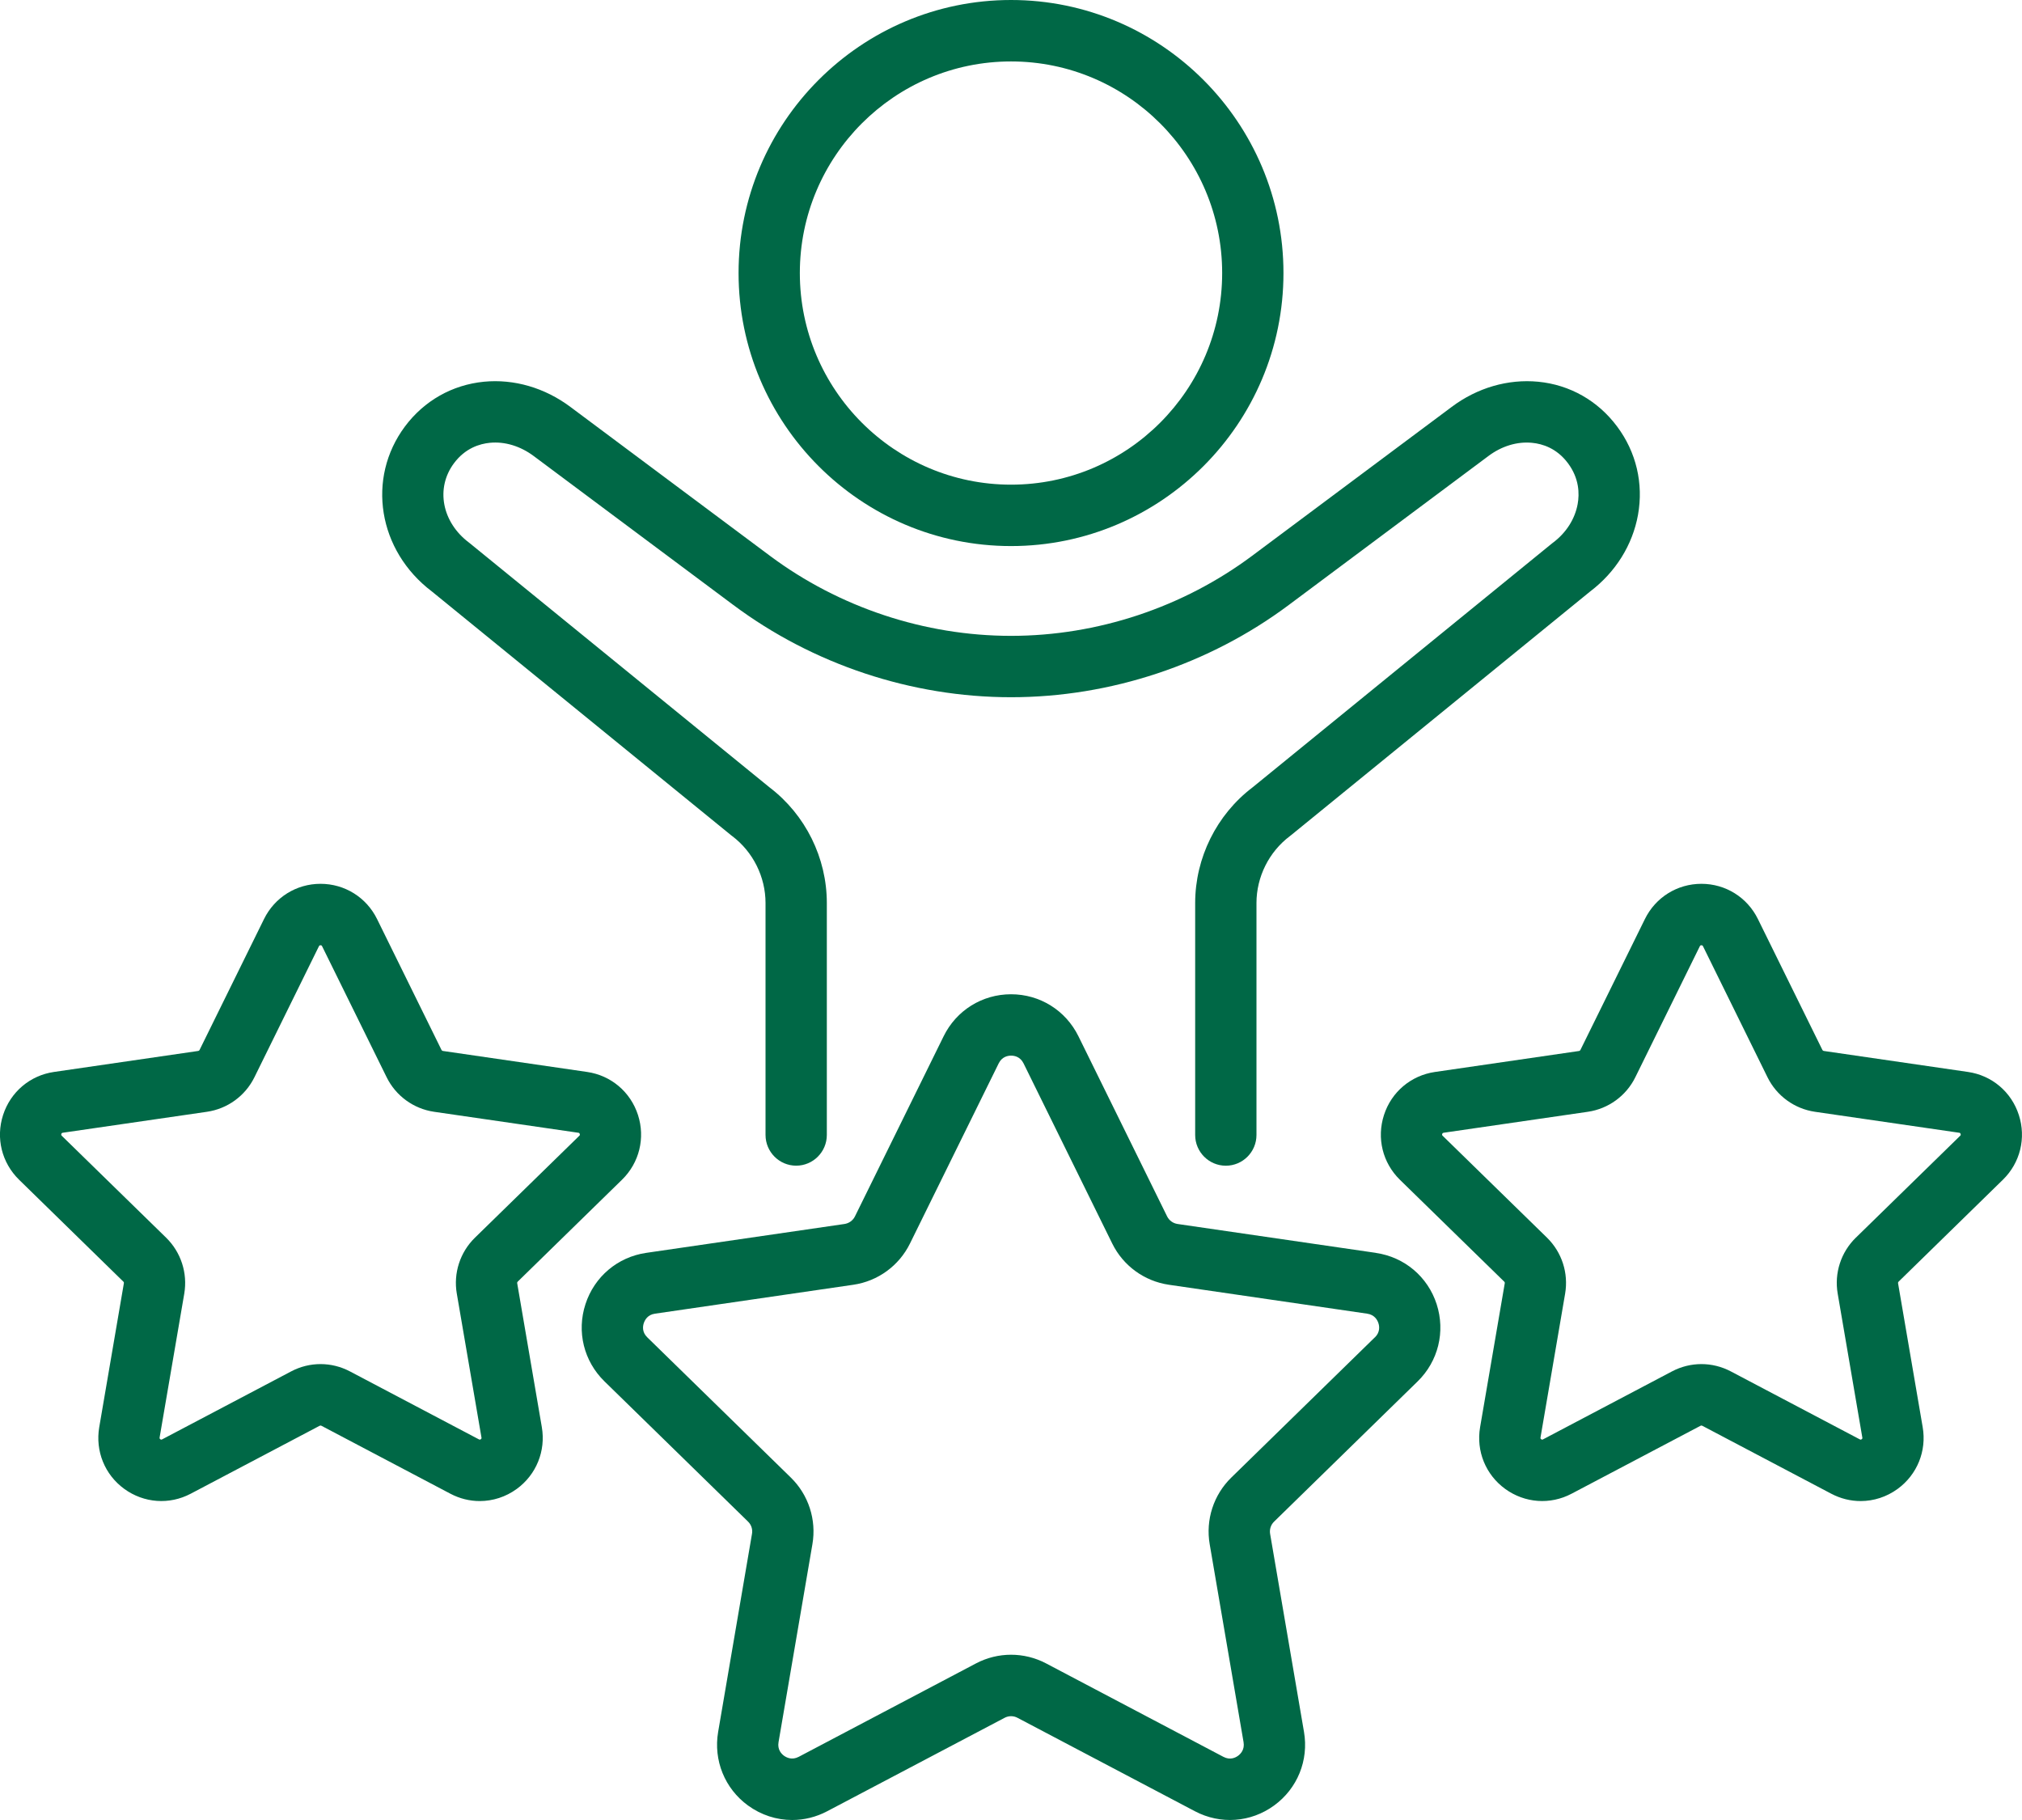 <?xml version="1.0" encoding="UTF-8"?> <svg xmlns="http://www.w3.org/2000/svg" width="60" height="54" viewBox="0 0 60 54" fill="none"><g clip-path="url(#clip0_2790_1955)"><path d="M30.001 16.202C34.459 16.202 38.085 12.568 38.085 8.101C38.085 3.634 34.457 0 30.001 0C25.544 0 21.916 3.634 21.916 8.101C21.916 12.568 25.543 16.202 30.001 16.202ZM30.001 1.823C33.456 1.823 36.266 4.639 36.266 8.101C36.266 11.563 33.456 14.38 30.001 14.38C26.546 14.38 23.734 11.563 23.734 8.101C23.734 4.639 26.544 1.823 30.001 1.823Z" fill="#006846"></path><path d="M12.813 17.547L21.698 24.785C21.708 24.791 21.716 24.8 21.726 24.806C22.345 25.273 22.716 26.016 22.716 26.793V33.674C22.716 34.177 23.124 34.586 23.625 34.586C24.127 34.586 24.535 34.177 24.535 33.674V26.793C24.535 25.451 23.899 24.171 22.834 23.361L13.947 16.123C13.937 16.115 13.928 16.108 13.918 16.1C13.112 15.495 12.919 14.482 13.473 13.742C13.806 13.296 14.233 13.168 14.534 13.138C14.979 13.094 15.441 13.235 15.84 13.533L21.761 17.95C24.127 19.715 27.052 20.687 30.001 20.687C32.949 20.687 35.876 19.716 38.24 17.952L44.163 13.533C44.559 13.235 45.022 13.094 45.466 13.139C45.765 13.168 46.194 13.296 46.527 13.744C46.864 14.195 46.87 14.652 46.815 14.955C46.734 15.4 46.474 15.808 46.082 16.102C46.072 16.108 46.063 16.116 46.053 16.124L37.166 23.363C36.101 24.172 35.465 25.453 35.465 26.794V33.676C35.465 34.178 35.873 34.587 36.375 34.587C36.876 34.587 37.284 34.178 37.284 33.676V26.794C37.284 26.017 37.655 25.275 38.275 24.808C38.284 24.801 38.292 24.793 38.302 24.787L47.187 17.548C47.94 16.977 48.443 16.172 48.605 15.278C48.773 14.346 48.553 13.412 47.983 12.651C47.414 11.889 46.582 11.417 45.644 11.326C44.747 11.24 43.834 11.505 43.076 12.074L37.155 16.491C35.101 18.023 32.561 18.866 30.001 18.866C27.441 18.866 24.9 18.023 22.847 16.491L16.928 12.075C16.167 11.505 15.254 11.239 14.358 11.326C13.419 11.419 12.588 11.889 12.018 12.651C10.868 14.192 11.217 16.338 12.814 17.548L12.813 17.547Z" fill="#006846"></path><path d="M59.434 35.002C59.947 34.501 60.128 33.765 59.906 33.081C59.685 32.396 59.107 31.908 58.397 31.805L54.117 31.182C54.1 31.179 54.086 31.169 54.078 31.154L52.163 27.267C51.846 26.624 51.204 26.223 50.487 26.223C49.77 26.223 49.128 26.624 48.811 27.267L46.896 31.154C46.888 31.169 46.874 31.18 46.857 31.183L42.577 31.806C41.869 31.91 41.289 32.398 41.068 33.082C40.846 33.767 41.027 34.501 41.54 35.004L44.637 38.028C44.65 38.039 44.655 38.057 44.652 38.073L43.92 42.344C43.799 43.053 44.084 43.755 44.665 44.177C45.246 44.598 46 44.654 46.634 44.319L50.463 42.302C50.477 42.294 50.497 42.294 50.511 42.302L54.34 44.319C54.617 44.465 54.914 44.537 55.212 44.537C55.599 44.537 55.982 44.415 56.309 44.177C56.888 43.755 57.175 43.051 57.053 42.344L56.322 38.073C56.319 38.057 56.325 38.039 56.337 38.028L59.434 35.002ZM55.068 36.723C54.628 37.154 54.426 37.773 54.531 38.382L55.262 42.653C55.265 42.669 55.267 42.685 55.241 42.703C55.215 42.722 55.201 42.714 55.186 42.706L51.358 40.689C51.086 40.546 50.786 40.473 50.487 40.473C50.188 40.473 49.89 40.545 49.616 40.689L45.788 42.706C45.773 42.714 45.76 42.721 45.733 42.703C45.707 42.683 45.71 42.669 45.712 42.653L46.443 38.382C46.547 37.773 46.346 37.154 45.906 36.723L42.809 33.699C42.797 33.687 42.786 33.676 42.796 33.645C42.806 33.614 42.822 33.613 42.838 33.609L47.118 32.987C47.726 32.898 48.254 32.515 48.526 31.962L50.44 28.075C50.447 28.061 50.455 28.046 50.487 28.046C50.519 28.046 50.526 28.061 50.534 28.075L52.448 31.962C52.72 32.515 53.248 32.898 53.856 32.987L58.136 33.609C58.152 33.611 58.168 33.614 58.178 33.645C58.188 33.676 58.178 33.687 58.165 33.699L55.068 36.724V36.723Z" fill="#006846"></path><path d="M15.347 38.073C15.343 38.057 15.35 38.039 15.361 38.028L18.458 35.002C18.971 34.501 19.152 33.765 18.931 33.081C18.709 32.396 18.131 31.908 17.421 31.805L13.141 31.182C13.125 31.179 13.109 31.169 13.102 31.154L11.188 27.267C10.871 26.624 10.228 26.223 9.511 26.223C8.795 26.223 8.152 26.624 7.835 27.267L5.921 31.154C5.913 31.169 5.898 31.18 5.882 31.182L1.602 31.805C0.893 31.908 0.314 32.396 0.092 33.081C-0.13 33.765 0.052 34.499 0.565 35.002L3.662 38.028C3.675 38.039 3.68 38.057 3.676 38.073L2.945 42.344C2.824 43.053 3.108 43.755 3.689 44.177C4.27 44.598 5.024 44.654 5.659 44.319L9.487 42.302C9.502 42.294 9.521 42.294 9.536 42.302L13.364 44.319C13.641 44.465 13.939 44.537 14.236 44.537C14.623 44.537 15.007 44.415 15.334 44.177C15.913 43.755 16.199 43.051 16.078 42.344L15.347 38.073ZM13.555 38.382L14.287 42.653C14.29 42.669 14.291 42.685 14.266 42.703C14.24 42.722 14.225 42.714 14.21 42.706L10.382 40.689C10.11 40.546 9.811 40.473 9.511 40.473C9.212 40.473 8.914 40.545 8.641 40.689L4.812 42.706C4.798 42.714 4.783 42.721 4.757 42.703C4.731 42.683 4.735 42.669 4.736 42.653L5.468 38.382C5.571 37.773 5.37 37.154 4.93 36.723L1.833 33.699C1.822 33.687 1.811 33.676 1.82 33.645C1.83 33.614 1.846 33.613 1.862 33.609L6.142 32.987C6.751 32.898 7.278 32.515 7.55 31.962L9.464 28.075C9.473 28.061 9.479 28.046 9.511 28.046C9.544 28.046 9.55 28.061 9.558 28.075L11.473 31.962C11.745 32.515 12.272 32.898 12.88 32.987L17.16 33.609C17.177 33.611 17.193 33.614 17.203 33.645C17.212 33.676 17.203 33.687 17.19 33.699L14.092 36.724C13.652 37.154 13.45 37.775 13.555 38.383V38.382Z" fill="#006846"></path><path d="M40.828 37.173L34.943 36.316C34.808 36.296 34.692 36.212 34.632 36.09L32.001 30.746C31.622 29.977 30.857 29.5 30.001 29.5C29.146 29.5 28.379 29.977 28.001 30.746L25.37 36.09C25.31 36.212 25.193 36.296 25.059 36.316L19.174 37.173C18.327 37.297 17.638 37.879 17.373 38.694C17.107 39.51 17.324 40.387 17.937 40.986L22.196 45.145C22.294 45.24 22.339 45.377 22.314 45.511L21.31 51.385C21.166 52.229 21.505 53.066 22.196 53.57C22.588 53.854 23.044 54 23.506 54C23.86 54 24.216 53.914 24.546 53.74L29.81 50.968C29.93 50.904 30.074 50.904 30.193 50.968L35.457 53.74C36.215 54.139 37.114 54.075 37.807 53.57C38.499 53.066 38.839 52.229 38.694 51.385L37.689 45.511C37.666 45.377 37.71 45.24 37.807 45.147L42.066 40.987C42.678 40.389 42.894 39.512 42.631 38.696C42.367 37.88 41.676 37.298 40.83 37.175L40.828 37.173ZM40.796 39.68L36.537 43.84C36.011 44.353 35.771 45.093 35.896 45.818L36.901 51.691C36.938 51.911 36.815 52.038 36.737 52.095C36.66 52.151 36.501 52.231 36.303 52.126L31.04 49.353C30.389 49.011 29.614 49.011 28.963 49.353L23.7 52.126C23.502 52.229 23.344 52.15 23.266 52.095C23.188 52.038 23.064 51.911 23.102 51.691L24.107 45.818C24.232 45.093 23.992 44.353 23.467 43.84L19.208 39.68C19.047 39.525 19.073 39.348 19.104 39.257C19.135 39.166 19.216 39.007 19.437 38.977L25.323 38.119C26.049 38.013 26.677 37.556 27.002 36.896L29.634 31.552C29.732 31.351 29.907 31.321 30.004 31.321C30.101 31.321 30.274 31.351 30.373 31.552L33.004 36.896C33.329 37.556 33.957 38.013 34.684 38.119L40.569 38.977C40.789 39.009 40.872 39.166 40.902 39.257C40.933 39.348 40.957 39.525 40.799 39.68H40.796Z" fill="#006846"></path></g><defs><clipPath id="clip0_2790_1955"><rect width="60" height="54" fill="white"></rect></clipPath></defs></svg> 